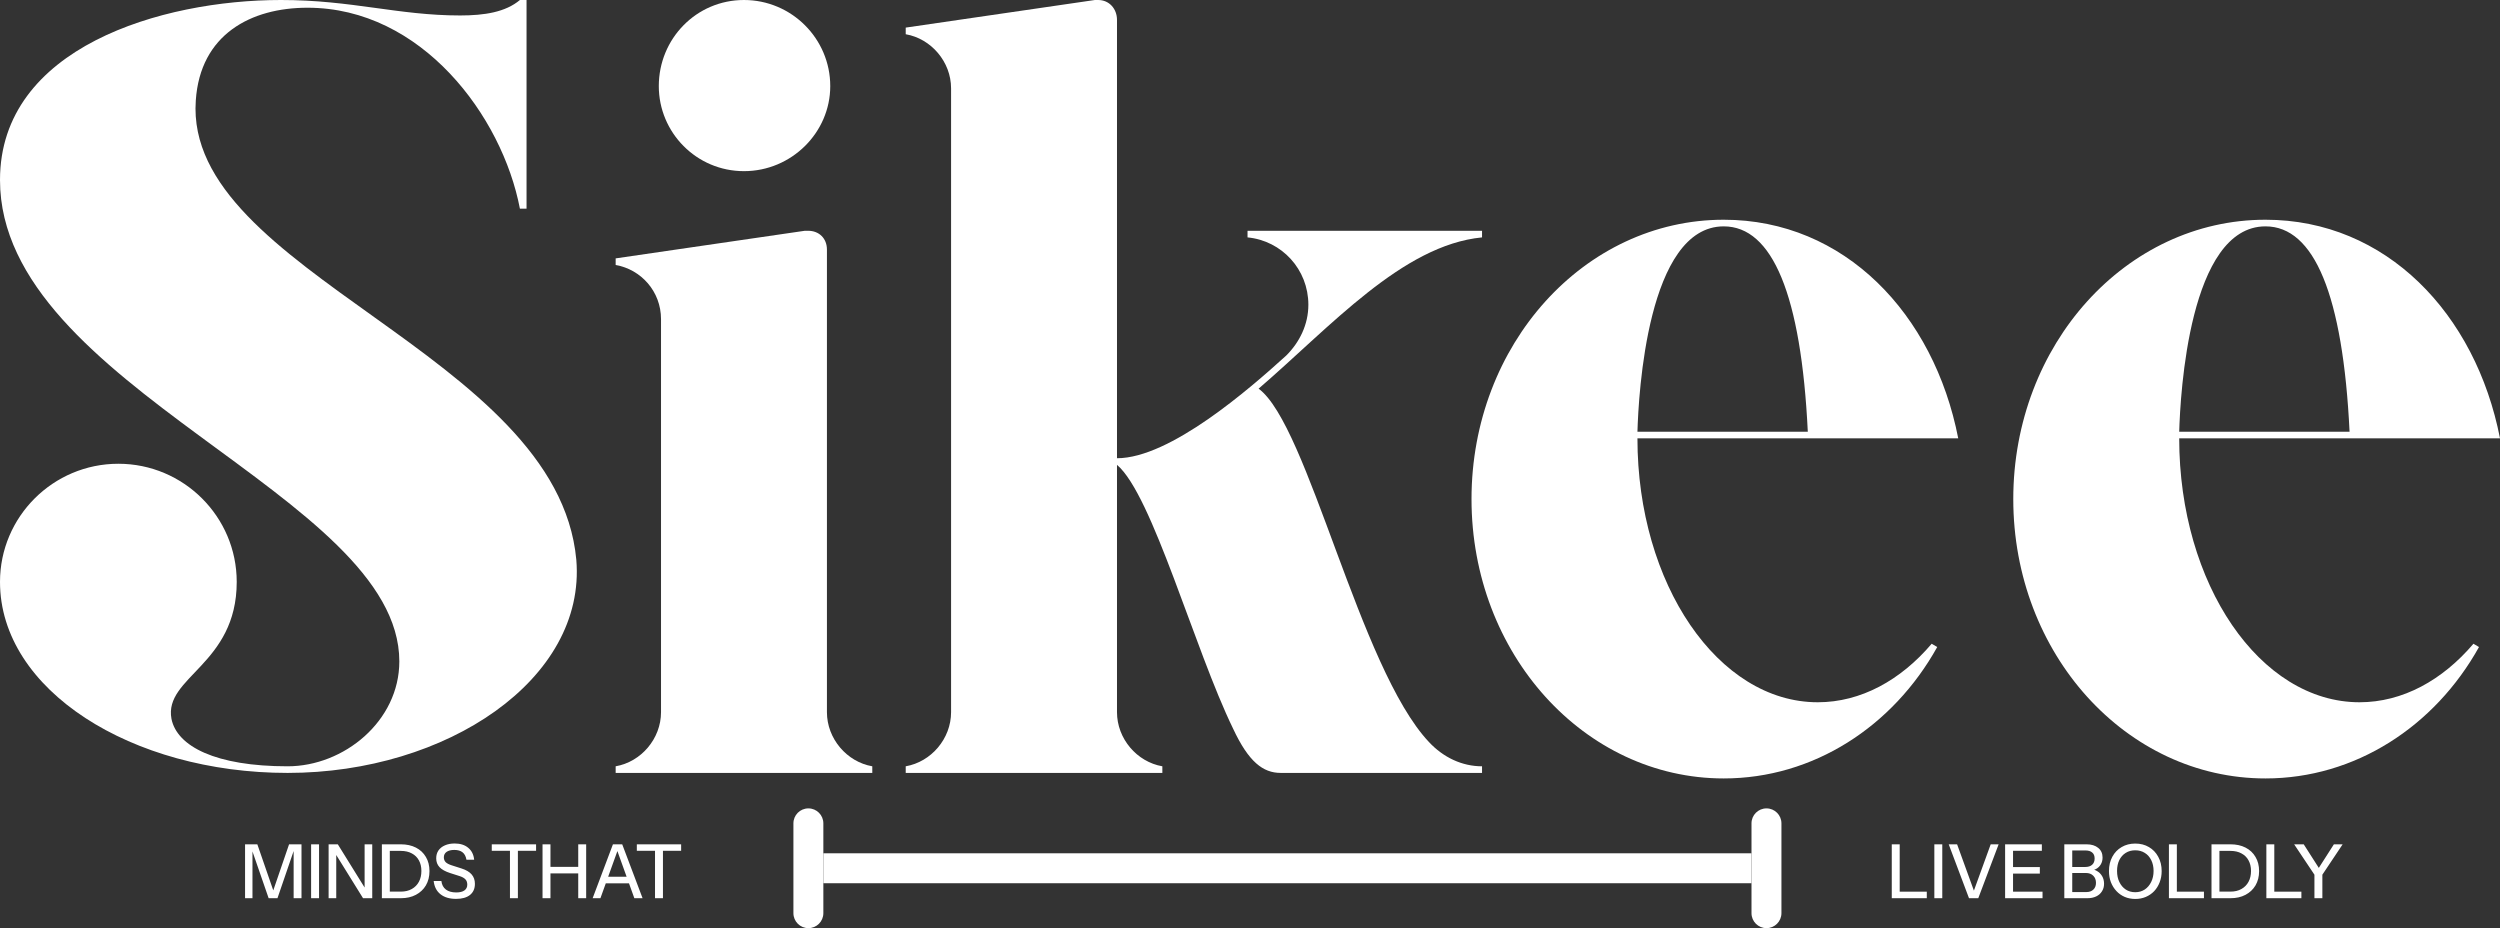 <svg width="167" height="62" viewBox="0 0 167 62" fill="none" xmlns="http://www.w3.org/2000/svg">
<rect x="0" y="0" width="167" height="62" fill="#333333" stroke="none"/>
<g clip-path="url(#clip0_1964_5594)">
<path d="M38.498 37.396C39.163 45.362 29.853 51.631 19.212 51.631C8.793 51.631 0 46.099 0 38.871C0 34.519 3.547 30.979 7.907 30.979C12.266 30.979 15.813 34.519 15.813 38.871C15.813 44.403 10.936 45.214 11.453 48.017C11.823 49.861 14.409 51.189 19.212 51.189C22.981 51.189 26.675 48.164 26.675 44.182C26.675 33.044 0 25.889 0 12.023C0 3.172 10.788 0 18.769 0C23.498 0 26.601 1.033 30.739 1.033C32.365 1.033 33.769 0.811 34.73 0H35.173V13.94C35.173 13.94 34.951 13.94 34.73 13.94C33.547 7.745 28.153 0.516 20.542 0.516C16.774 0.516 13.374 2.287 13.079 6.712C12.266 18.218 37.242 23.603 38.498 37.396Z" fill="white"/>
<path d="M44.156 47.575V21.316C44.156 19.472 42.825 17.997 41.126 17.702V17.26L53.762 15.416C53.836 15.416 53.909 15.416 53.983 15.416C54.722 15.416 55.239 15.932 55.239 16.669V47.575C55.239 49.345 56.57 50.894 58.269 51.189V51.631H41.126V51.189C42.825 50.894 44.156 49.345 44.156 47.575ZM55.461 5.753C55.461 8.851 52.875 11.433 49.697 11.433C46.52 11.433 44.008 8.851 44.008 5.753C44.008 2.582 46.52 0 49.697 0C52.875 0 55.461 2.582 55.461 5.753Z" fill="white"/>
<path d="M84.074 25.963C87.399 28.397 90.798 44.624 95.453 49.566C96.414 50.599 97.67 51.189 99 51.189V51.631H85.552C84.369 51.631 83.409 50.894 82.374 48.681C79.788 43.37 76.98 33.044 74.615 31.052C74.615 32.306 74.615 44.329 74.615 47.575C74.615 49.345 75.945 50.894 77.645 51.189V51.631H60.502V51.189C62.202 50.894 63.532 49.345 63.532 47.575V5.901C63.532 4.13 62.202 2.582 60.502 2.287V1.844L73.138 0C73.212 0 73.285 0 73.359 0C74.098 0 74.615 0.59 74.615 1.328C74.615 14.457 74.615 24.636 74.615 30.61C78.162 30.61 83.483 25.963 85.921 23.75C86.808 22.865 87.399 21.685 87.399 20.357C87.399 17.997 85.626 16.079 83.335 15.858V15.416H99C99 15.416 99 15.637 99 15.858C93.68 16.375 88.877 21.833 84.074 25.963Z" fill="white"/>
<path d="M121.426 46.911C124.307 46.911 126.968 45.436 129.037 43.002L129.406 43.223C126.45 48.533 121.13 52 115.145 52C105.834 52 98.297 43.665 98.297 33.339C98.297 23.013 105.834 14.678 115.145 14.678C123.199 14.678 129.184 20.948 130.81 29.282H109.381C109.381 39.019 114.775 46.911 121.426 46.911ZM115.145 15.121C110.046 15.121 109.455 26.332 109.381 28.84H120.761C120.317 19.694 118.396 15.121 115.145 15.121Z" fill="white"/>
<path d="M157.616 46.911C160.497 46.911 163.158 45.436 165.227 43.002L165.596 43.223C162.64 48.533 157.32 52 151.335 52C142.024 52 134.487 43.665 134.487 33.339C134.487 23.013 142.024 14.678 151.335 14.678C159.389 14.678 165.374 20.948 167 29.282H145.571C145.571 39.019 150.965 46.911 157.616 46.911ZM151.335 15.121C146.236 15.121 145.645 26.332 145.571 28.84H156.951C156.507 19.694 154.586 15.121 151.335 15.121Z" fill="white"/>
<path d="M16.37 60V56.4H17.19L18.39 59.87H18.12L19.31 56.4H20.14V60H19.615V56.615H19.695L18.535 60H17.945L16.785 56.645H16.865V60H16.37ZM20.782 60V56.4H21.312V60H20.782ZM21.951 60V56.4H22.566L24.476 59.48L24.356 59.505V56.4H24.866V60H24.251L22.341 56.92L22.461 56.895V60H21.951ZM25.829 60V59.56H26.774C27.06 59.56 27.305 59.502 27.509 59.385C27.715 59.269 27.874 59.107 27.984 58.9C28.094 58.694 28.149 58.453 28.149 58.18C28.149 57.91 28.094 57.675 27.984 57.475C27.877 57.275 27.72 57.12 27.514 57.01C27.31 56.897 27.064 56.84 26.774 56.84H25.834V56.4H26.774C27.16 56.4 27.497 56.474 27.784 56.62C28.07 56.767 28.292 56.975 28.449 57.245C28.609 57.512 28.689 57.827 28.689 58.19C28.689 58.553 28.609 58.872 28.449 59.145C28.289 59.415 28.065 59.625 27.779 59.775C27.495 59.925 27.162 60 26.779 60H25.829ZM25.509 60V56.4H26.039V60H25.509ZM30.464 60.045C30.03 60.045 29.684 59.942 29.424 59.735C29.164 59.529 29.012 59.233 28.969 58.85H29.484C29.514 59.1 29.614 59.29 29.784 59.42C29.954 59.55 30.184 59.615 30.474 59.615C30.717 59.615 30.9 59.57 31.024 59.48C31.15 59.39 31.214 59.262 31.214 59.095C31.214 58.945 31.172 58.827 31.089 58.74C31.005 58.65 30.874 58.577 30.694 58.52L30.069 58.32C29.749 58.217 29.514 58.087 29.364 57.93C29.214 57.773 29.139 57.575 29.139 57.335C29.139 57.132 29.189 56.957 29.289 56.81C29.392 56.663 29.535 56.55 29.719 56.47C29.905 56.387 30.122 56.345 30.369 56.345C30.749 56.345 31.052 56.442 31.279 56.635C31.509 56.825 31.64 57.09 31.674 57.43H31.159C31.119 57.203 31.032 57.038 30.899 56.935C30.765 56.828 30.582 56.775 30.349 56.775C30.129 56.775 29.957 56.819 29.834 56.905C29.71 56.992 29.649 57.114 29.649 57.27C29.649 57.397 29.689 57.504 29.769 57.59C29.852 57.673 29.989 57.745 30.179 57.805L30.834 58.015C31.137 58.112 31.36 58.243 31.504 58.41C31.65 58.577 31.724 58.787 31.724 59.04C31.724 59.36 31.614 59.608 31.394 59.785C31.174 59.959 30.864 60.045 30.464 60.045ZM34.065 60V56.835H32.85V56.4H35.81V56.835H34.595V60H34.065ZM36.241 60V56.4H36.771V60H36.241ZM38.626 60V56.4H39.156V60H38.626ZM36.501 57.905H38.861V58.345H36.501V57.905ZM39.589 60L40.944 56.4H41.404L40.109 60H39.589ZM42.374 60L41.079 56.4H41.564L42.924 60H42.374ZM40.274 58.565H42.204V59.005H40.274V58.565ZM43.755 60V56.835H42.54V56.4H45.5V56.835H44.285V60H43.755Z" fill="white"/>
<path d="M117 57H55V59H117V57Z" fill="white"/>
<path d="M119 61V55C119 54.448 118.552 54 118 54C117.448 54 117 54.448 117 55V61C117 61.552 117.448 62 118 62C118.552 62 119 61.552 119 61Z" fill="white"/>
<path d="M55 61V55C55 54.448 54.552 54 54 54C53.448 54 53 54.448 53 55V61C53 61.552 53.448 62 54 62C54.552 62 55 61.552 55 61Z" fill="white"/>
<path d="M126.37 60V56.4H126.9V60H126.37ZM126.63 60V59.565H128.71V60H126.63ZM129.214 60V56.4H129.744V60H129.214ZM131.529 60L130.174 56.4H130.734L131.924 59.68H131.789L132.979 56.4H133.509L132.149 60H131.529ZM133.941 60V56.4H134.471V60H133.941ZM134.201 60V59.565H136.441V60H134.201ZM134.201 58.355V57.92H136.261V58.355H134.201ZM134.201 56.835V56.4H136.396V56.835H134.201ZM138.286 60V59.59H139.361C139.565 59.59 139.723 59.535 139.836 59.425C139.953 59.315 140.011 59.165 140.011 58.975C140.011 58.775 139.95 58.615 139.826 58.495C139.706 58.375 139.541 58.315 139.331 58.315H138.286V57.915H139.281C139.485 57.915 139.641 57.867 139.751 57.77C139.865 57.67 139.921 57.528 139.921 57.345C139.921 57.172 139.868 57.04 139.761 56.95C139.658 56.857 139.505 56.81 139.301 56.81H138.286V56.4H139.381C139.708 56.4 139.968 56.48 140.161 56.64C140.355 56.797 140.451 57.012 140.451 57.285C140.451 57.458 140.411 57.612 140.331 57.745C140.255 57.875 140.148 57.977 140.011 58.05C139.875 58.12 139.72 58.155 139.546 58.155L139.571 58.05C139.758 58.05 139.925 58.093 140.071 58.18C140.218 58.263 140.335 58.378 140.421 58.525C140.508 58.672 140.551 58.842 140.551 59.035C140.551 59.225 140.505 59.393 140.411 59.54C140.321 59.687 140.193 59.8 140.026 59.88C139.86 59.96 139.666 60 139.446 60H138.286ZM137.896 60V56.4H138.426V60H137.896ZM142.639 60.05C142.382 60.05 142.147 60.005 141.934 59.915C141.72 59.822 141.535 59.692 141.379 59.525C141.222 59.358 141.099 59.162 141.009 58.935C140.922 58.708 140.879 58.458 140.879 58.185C140.879 57.825 140.954 57.507 141.104 57.23C141.254 56.953 141.46 56.738 141.724 56.585C141.99 56.428 142.294 56.35 142.634 56.35C142.98 56.35 143.285 56.428 143.549 56.585C143.812 56.738 144.019 56.953 144.169 57.23C144.322 57.507 144.399 57.827 144.399 58.19C144.399 58.46 144.354 58.71 144.264 58.94C144.177 59.167 144.055 59.363 143.899 59.53C143.742 59.693 143.555 59.822 143.339 59.915C143.125 60.005 142.892 60.05 142.639 60.05ZM142.634 59.6C142.874 59.6 143.085 59.54 143.269 59.42C143.452 59.297 143.595 59.128 143.699 58.915C143.805 58.702 143.859 58.457 143.859 58.18C143.859 57.907 143.807 57.667 143.704 57.46C143.6 57.25 143.457 57.088 143.274 56.975C143.09 56.858 142.877 56.8 142.634 56.8C142.39 56.8 142.177 56.858 141.994 56.975C141.814 57.088 141.672 57.248 141.569 57.455C141.469 57.662 141.419 57.903 141.419 58.18C141.419 58.46 141.47 58.707 141.574 58.92C141.677 59.133 141.819 59.3 141.999 59.42C142.182 59.54 142.394 59.6 142.634 59.6ZM144.884 60V56.4H145.414V60H144.884ZM145.144 60V59.565H147.224V60H145.144ZM148.048 60V59.56H148.993C149.28 59.56 149.525 59.502 149.728 59.385C149.935 59.268 150.093 59.107 150.203 58.9C150.313 58.693 150.368 58.453 150.368 58.18C150.368 57.91 150.313 57.675 150.203 57.475C150.097 57.275 149.94 57.12 149.733 57.01C149.53 56.897 149.283 56.84 148.993 56.84H148.053V56.4H148.993C149.38 56.4 149.717 56.473 150.003 56.62C150.29 56.767 150.512 56.975 150.668 57.245C150.828 57.512 150.908 57.827 150.908 58.19C150.908 58.553 150.828 58.872 150.668 59.145C150.508 59.415 150.285 59.625 149.998 59.775C149.715 59.925 149.382 60 148.998 60H148.048ZM147.728 60V56.4H148.258V60H147.728ZM151.393 60V56.4H151.923V60H151.393ZM151.653 60V59.565H153.733V60H151.653ZM154.604 60V58.43L153.249 56.4H153.889L155.034 58.19H154.759L155.904 56.4H156.489L155.134 58.43V60H154.604Z" fill="white"/>
</g>
<defs>
<clipPath id="clip0_1964_5594">
<rect width="167" height="62" fill="white"/>
</clipPath>
</defs>
</svg>
